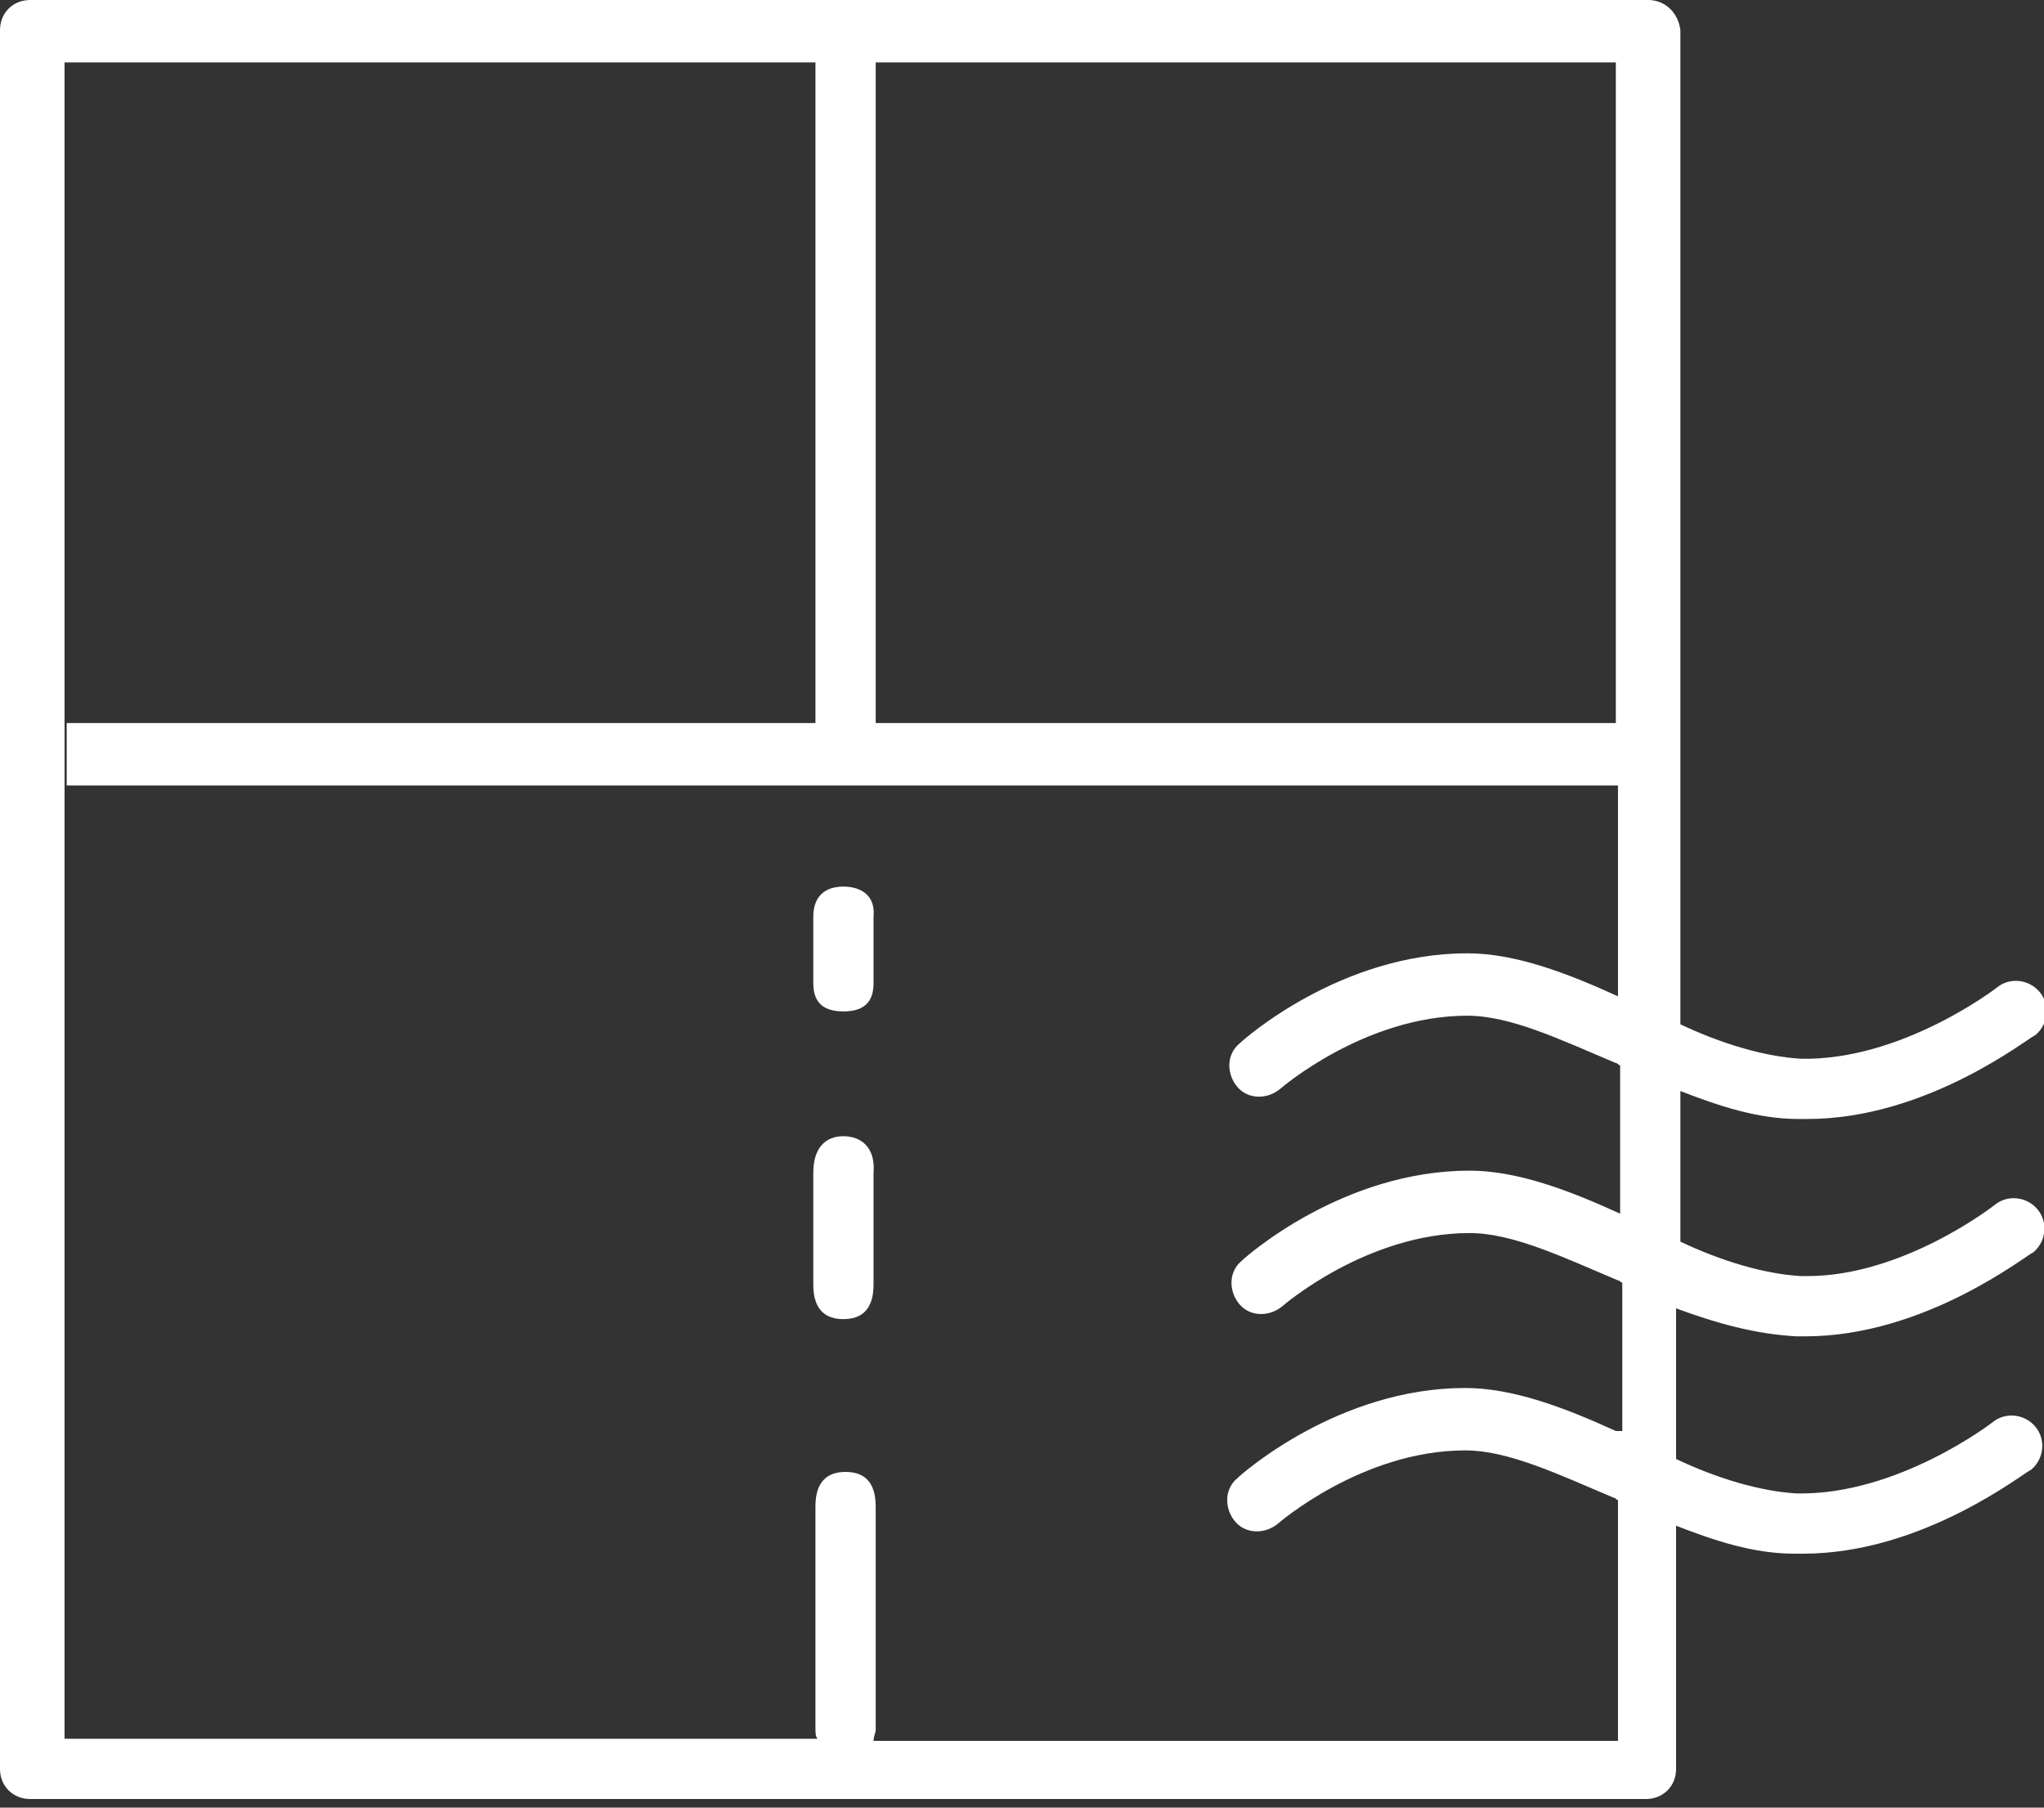 <?xml version="1.0" encoding="utf-8"?>
<!-- Generator: Adobe Illustrator 21.1.0, SVG Export Plug-In . SVG Version: 6.00 Build 0)  -->
<svg version="1.1" id="Layer_1" xmlns="http://www.w3.org/2000/svg" xmlns:xlink="http://www.w3.org/1999/xlink" x="0px" y="0px"
	 width="95px" height="84px" viewBox="0 0 95 84" enable-background="new 0 0 95 84" xml:space="preserve">
<rect x="0" y="0" width="95" height="84" fill="#333333" stroke="none"/>
<g>
	<path fill="#FFFFFF" d="M39.2,52.8c-0.8,0-1.4,0.5-1.4,1.7v5.2c0,1.2,0.6,1.6,1.4,1.6s1.4-0.4,1.4-1.6v-5.2
		C40.7,53.3,40,52.8,39.2,52.8z"/>
	<path fill="#FFFFFF" d="M39.2,41.2c-0.8,0-1.4,0.4-1.4,1.4v3.1c0,1,0.6,1.3,1.4,1.3s1.4-0.3,1.4-1.3v-3.1
		C40.7,41.6,40,41.2,39.2,41.2z"/>
	<path fill="#FFFFFF" d="M83.5,62.1c0.1,0,0.3,0,0.4,0c5.6,0,10.3-3.8,10.6-3.9c0.6-0.5,0.7-1.4,0.2-2s-1.4-0.7-2-0.2
		c0,0-4.2,3.3-8.7,3.3c-0.1,0-0.2,0-0.3,0c-1.7-0.1-3.7-0.7-5.6-1.6v-7c1.8,0.7,3.6,1.3,5.5,1.3c0.1,0,0.3,0,0.4,0
		c5.6,0,10.3-3.8,10.6-3.9c0.6-0.5,0.7-1.4,0.2-2s-1.4-0.7-2-0.2c0,0-4.4,3.4-9.1,3.3c-1.7-0.1-3.7-0.7-5.6-1.6V1.4
		C78,0.6,77.4,0,76.6,0H1.4C0.6,0,0,0.6,0,1.4v80.8c0,0.8,0.6,1.4,1.4,1.4h75.1c0.8,0,1.4-0.6,1.4-1.4V70.9c1.8,0.7,3.6,1.3,5.5,1.3
		c0.1,0,0.3,0,0.4,0c5.6,0,10.3-3.8,10.6-3.9c0.6-0.5,0.7-1.4,0.2-2c-0.5-0.6-1.4-0.7-2-0.2c0,0-4.4,3.4-9.1,3.3
		c-1.7-0.1-3.7-0.7-5.6-1.6v-7C79.8,61.5,81.6,62,83.5,62.1z M75.1,33.6H40.7V2.9h34.4V33.6z M75.1,66.5c-2.4-1.1-4.8-2-7-2
		c-5.9,0-10.4,4-10.6,4.2c-0.6,0.5-0.6,1.4-0.1,2c0.5,0.6,1.4,0.6,2,0.1c0,0,3.9-3.4,8.7-3.4c2,0,4.3,1.1,6.9,2.2
		c0.1,0,0.1,0.1,0.2,0.1v11.2H40.6c0-0.2,0.1-0.4,0.1-0.5V70c0-1.2-0.6-1.6-1.4-1.6s-1.4,0.4-1.4,1.6v10.3c0,0.2,0,0.4,0.1,0.5h-35
		V2.9h34.9v30.7H3.1v2.9h72.1v9.8c-2.4-1.1-4.8-2-7-2c-5.9,0-10.4,4-10.6,4.2c-0.6,0.5-0.6,1.4-0.1,2c0.5,0.6,1.4,0.6,2,0.1
		c0,0,3.9-3.4,8.7-3.4c2,0,4.3,1.1,6.9,2.2c0.1,0,0.1,0.1,0.2,0.1v6.9c-2.4-1.1-4.8-2-7-2c-5.9,0-10.4,4-10.6,4.2
		c-0.6,0.5-0.6,1.4-0.1,2c0.5,0.6,1.4,0.6,2,0.1c0,0,3.9-3.4,8.7-3.4c2,0,4.3,1.1,6.9,2.2c0.1,0,0.1,0.1,0.2,0.1V66.5z"/>
</g>
</svg>
